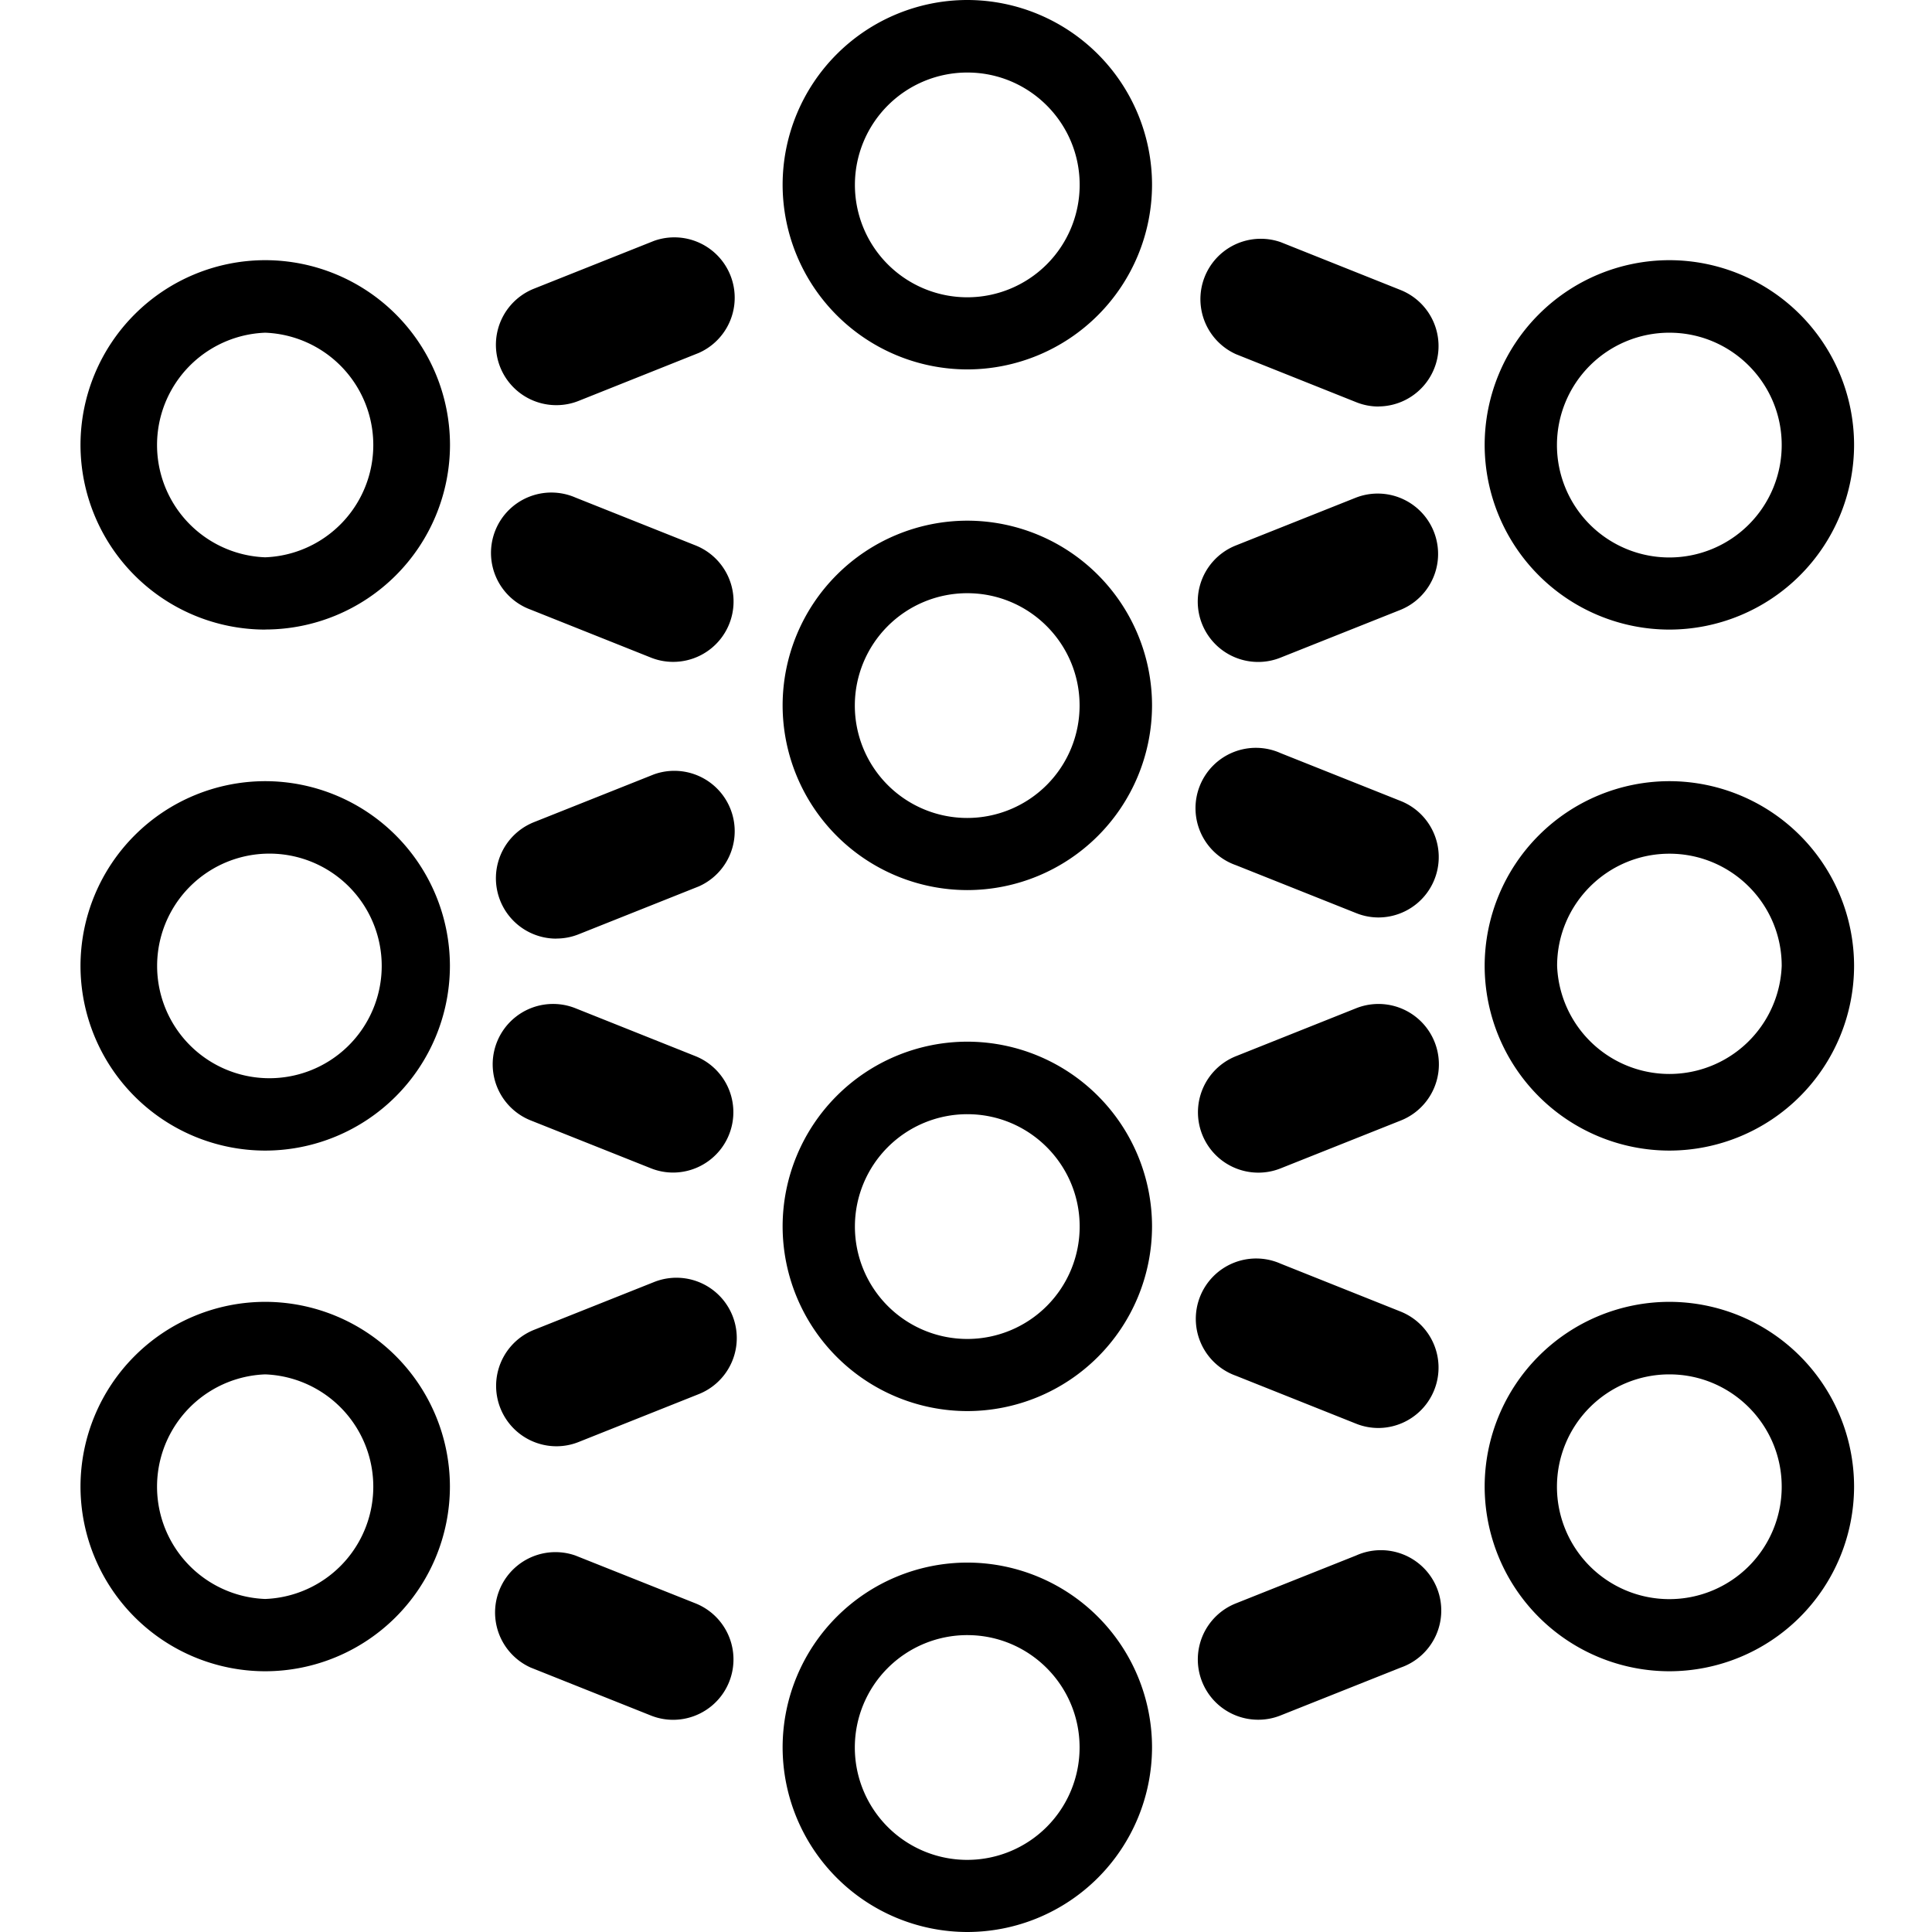 <svg fill="currentColor" fill-rule="evenodd" height="1em" style="flex:none;line-height:1" viewBox="0 0 24 24" width="1em" xmlns="http://www.w3.org/2000/svg"><title>DeepInfra</title><path d="M3.294 7.821A2.297 2.297 0 011 5.527a2.297 2.297 0 012.294-2.295A2.297 2.297 0 015.59 5.527 2.297 2.297 0 013.294 7.82zm0-3.688a1.396 1.396 0 000 2.79 1.396 1.396 0 000-2.79zM3.294 14.293A2.297 2.297 0 011 11.998a2.297 2.297 0 012.294-2.294 2.297 2.297 0 012.295 2.294 2.297 2.297 0 01-2.295 2.295zm0-3.688a1.395 1.395 0 000 2.788 1.395 1.395 0 100-2.788zM3.294 20.761A2.297 2.297 0 011 18.467a2.297 2.297 0 012.294-2.295 2.297 2.297 0 012.295 2.295 2.297 2.297 0 01-2.295 2.294zm0-3.688a1.396 1.396 0 000 2.79 1.396 1.396 0 000-2.79zM20.738 7.821a2.297 2.297 0 01-2.295-2.294 2.297 2.297 0 012.294-2.295 2.297 2.297 0 012.295 2.295 2.297 2.297 0 01-2.294 2.294zm0-3.688a1.396 1.396 0 101.395 1.395c0-.77-.626-1.395-1.395-1.395zM20.738 14.293a2.297 2.297 0 01-2.295-2.295 2.297 2.297 0 012.294-2.294 2.297 2.297 0 012.295 2.294 2.297 2.297 0 01-2.294 2.295zm0-3.688c-.769 0-1.395.625-1.395 1.393a1.396 1.396 0 002.79 0c0-.77-.626-1.393-1.395-1.393zM20.738 20.761a2.297 2.297 0 01-2.295-2.294 2.297 2.297 0 012.294-2.295 2.297 2.297 0 012.295 2.295 2.297 2.297 0 01-2.294 2.294zm0-3.688a1.396 1.396 0 101.395 1.395c0-.77-.626-1.395-1.395-1.395zM12.016 11.057a2.297 2.297 0 01-2.294-2.294 2.297 2.297 0 012.294-2.295 2.297 2.297 0 012.295 2.295 2.297 2.297 0 01-2.295 2.294zm0-3.688a1.396 1.396 0 101.395 1.395c0-.77-.625-1.395-1.395-1.395zM12.017 4.589a2.297 2.297 0 01-2.295-2.295A2.297 2.297 0 0112.017 0a2.297 2.297 0 012.294 2.294 2.297 2.297 0 01-2.294 2.295zm0-3.688a1.396 1.396 0 101.395 1.395c0-.77-.626-1.395-1.395-1.395zM12.017 17.529a2.297 2.297 0 01-2.295-2.295 2.297 2.297 0 012.295-2.294 2.297 2.297 0 012.294 2.294 2.297 2.297 0 01-2.294 2.295zm0-3.688a1.396 1.396 0 101.395 1.395c0-.77-.626-1.395-1.395-1.395zM12.016 24a2.297 2.297 0 01-2.294-2.295 2.297 2.297 0 012.294-2.294 2.297 2.297 0 012.295 2.294A2.297 2.297 0 0112.016 24zm0-3.688a1.396 1.396 0 101.395 1.395c0-.77-.625-1.395-1.395-1.395z"></path><path d="M8.363 8.222a.742.742 0 01-.277-.053l-1.494-.596a.75.75 0 11.557-1.392l1.493.595a.75.75 0 01-.278 1.446h-.001zM8.363 14.566a.743.743 0 01-.277-.053l-1.494-.595a.75.75 0 11.557-1.393l1.493.596a.75.75 0 01-.278 1.445h-.001zM17.124 11.397a.741.741 0 01-.277-.054l-1.493-.595a.75.75 0 11.555-1.392l1.493.595a.75.75 0 01-.278 1.446zM17.124 5.05a.744.744 0 01-.277-.054L15.354 4.4a.75.75 0 01.555-1.392l1.493.596a.75.75 0 01-.278 1.445zM17.124 17.739a.743.743 0 01-.277-.053l-1.494-.596a.75.75 0 11.556-1.392l1.493.596a.75.75 0 01-.278 1.445zM6.91 17.966a.75.75 0 01-.279-1.445l1.494-.595a.749.749 0 11.556 1.392l-1.493.595a.743.743 0 01-.277.053H6.91zM6.91 11.66a.75.75 0 01-.279-1.446l1.494-.595a.75.75 0 01.556 1.392l-1.493.595a.743.743 0 01-.277.053H6.91zM6.91 5.033a.75.75 0 01-.279-1.446l1.494-.595a.75.75 0 01.556 1.392l-1.493.596a.744.744 0 01-.277.053H6.91zM8.363 21.364a.743.743 0 01-.277-.053l-1.494-.596a.75.75 0 01.555-1.392l1.494.595a.75.75 0 01-.278 1.446zM15.63 8.223a.75.75 0 01-.278-1.447l1.494-.595a.75.75 0 01.556 1.393l-1.494.595a.744.744 0 01-.276.054h-.002zM15.63 14.567a.75.75 0 01-.278-1.446l1.494-.596a.75.75 0 01.556 1.394l-1.494.595a.743.743 0 01-.276.053h-.002zM15.63 21.363a.749.749 0 01-.278-1.445l1.494-.595a.75.75 0 11.555 1.392l-1.494.595a.741.741 0 01-.277.053z"></path></svg>